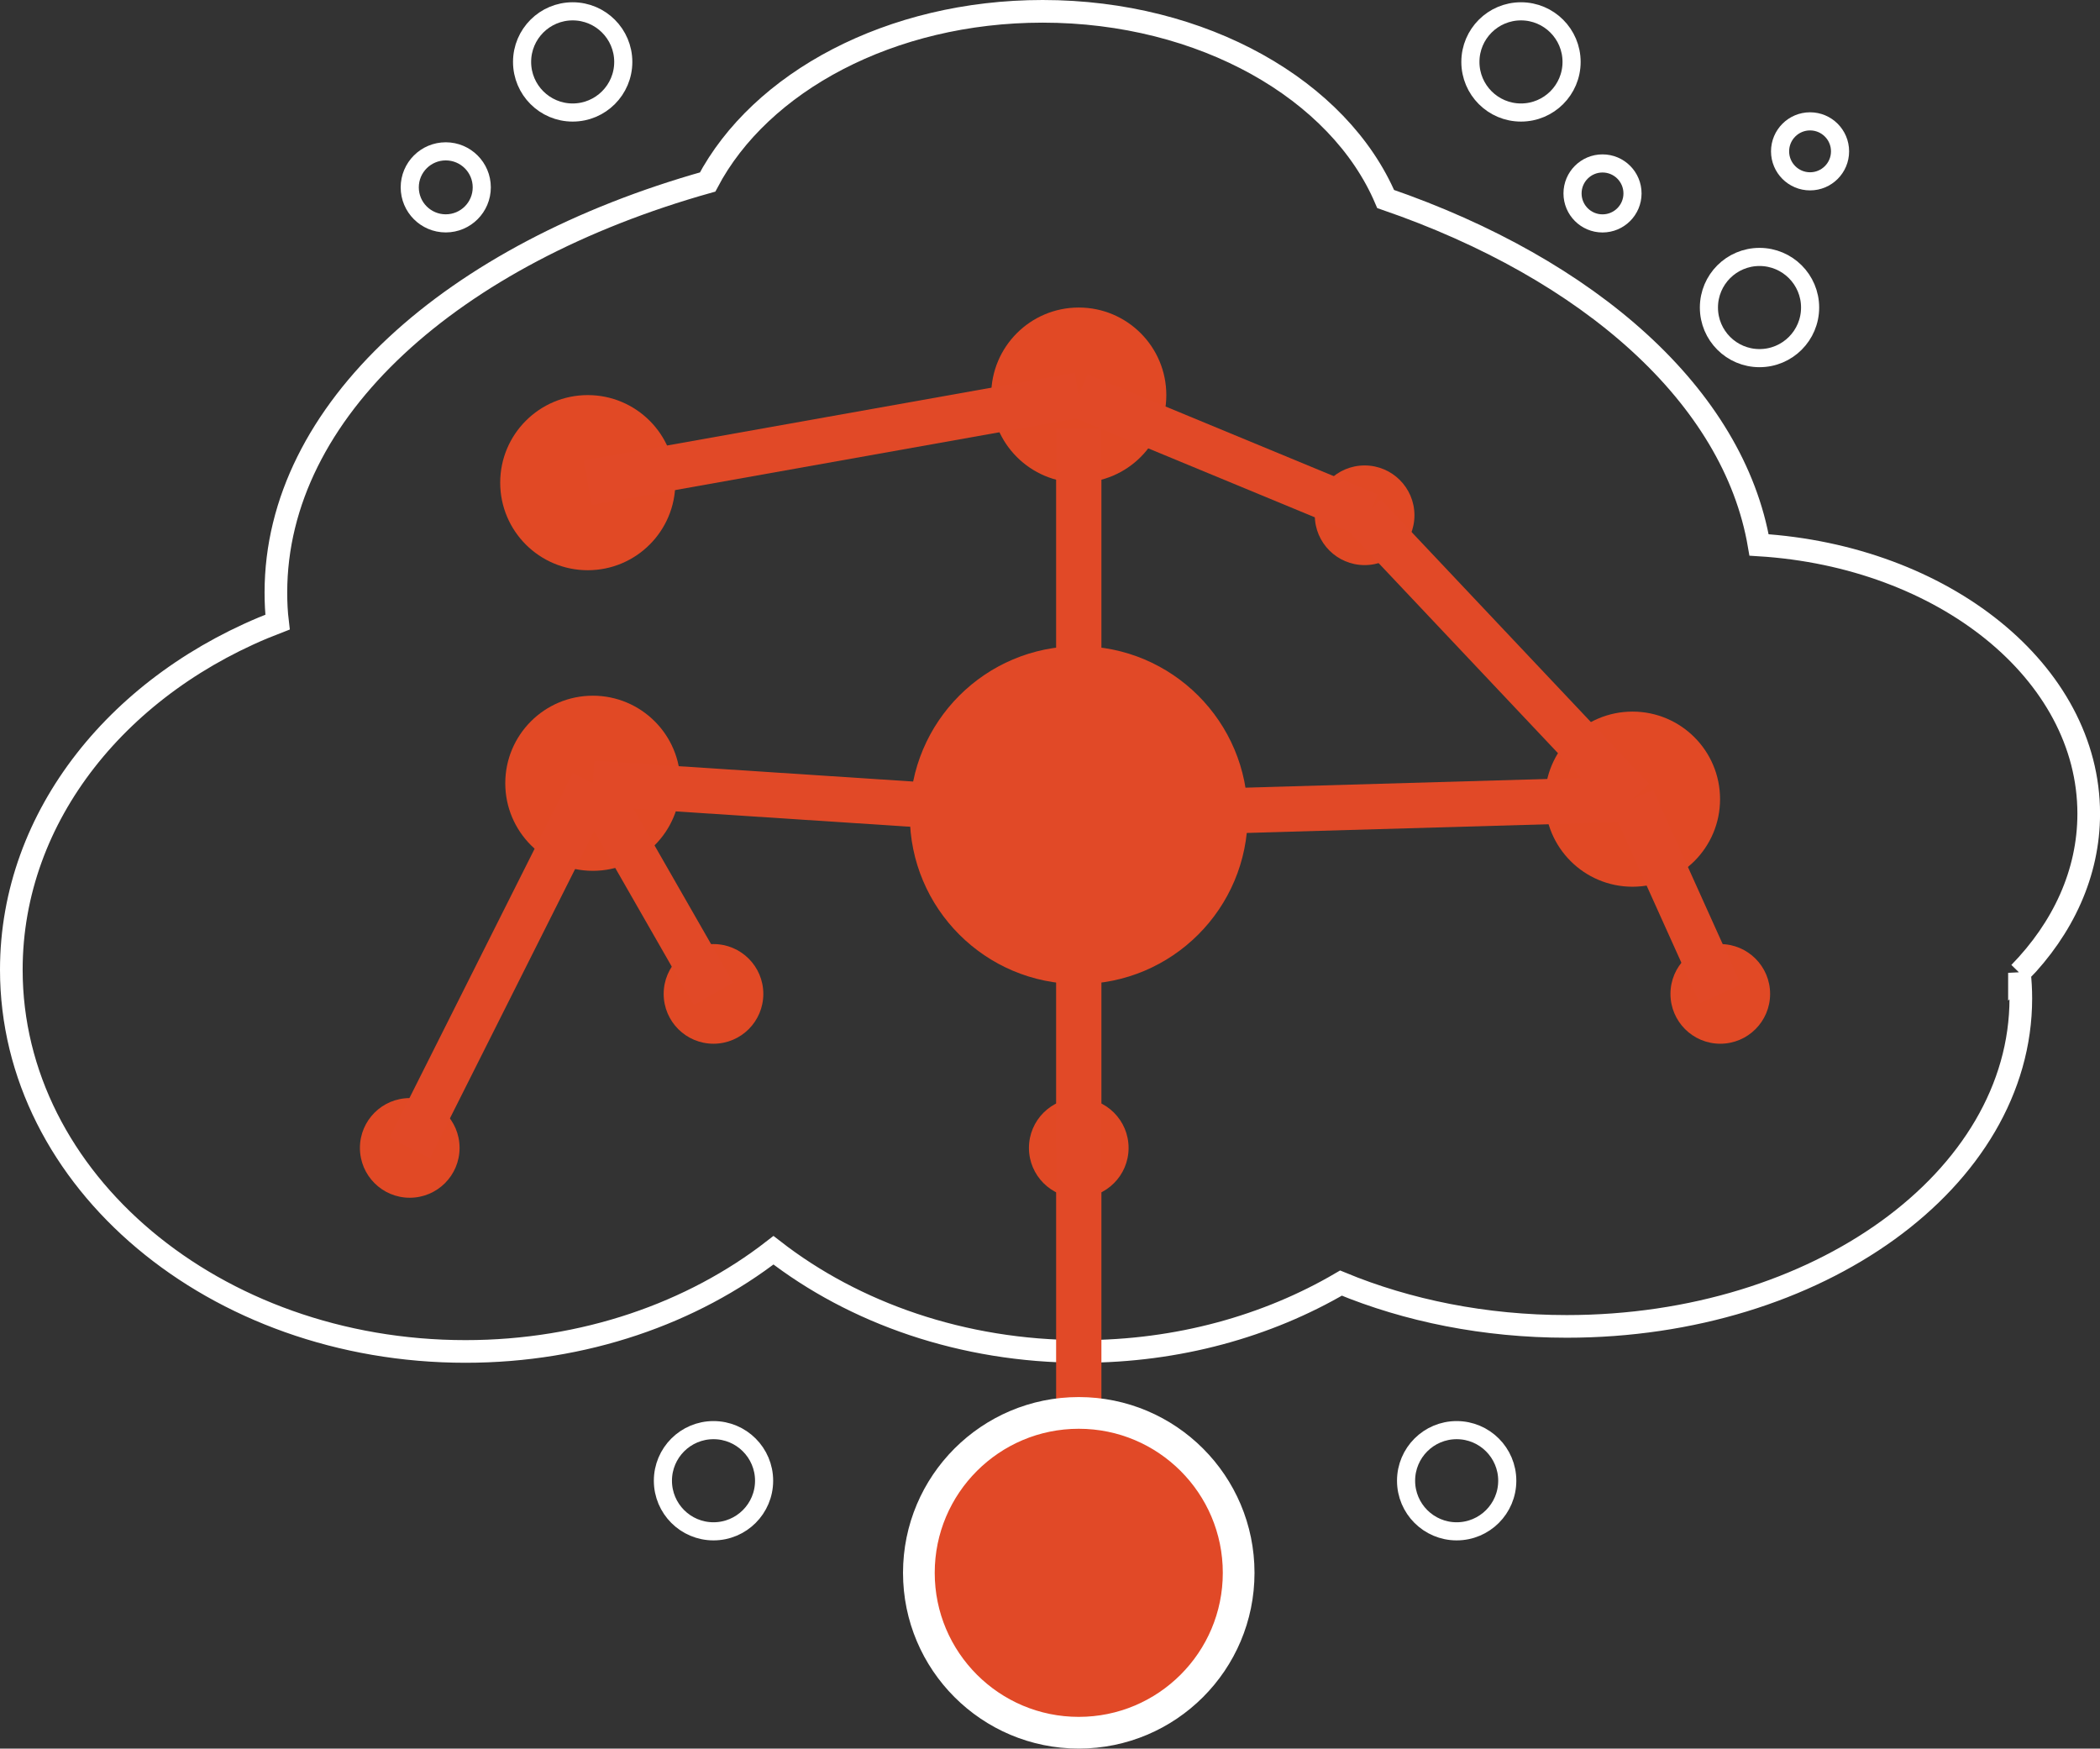 <?xml version="1.0" encoding="UTF-8"?>
<svg id="Ebene_1" data-name="Ebene 1" xmlns="http://www.w3.org/2000/svg" viewBox="0 0 463.62 386.02">
  <rect x="0" y="0" width="463.62" height="386.02" fill="#333333" stroke="none"/>
  <defs>
    <style>
      .cls-1 {
        stroke-width: 5px;
      }

      .cls-1, .cls-2, .cls-3 {
        fill: none;
      }

      .cls-1, .cls-2, .cls-3, .cls-4, .cls-5 {
        stroke-miterlimit: 10;
      }

      .cls-1, .cls-2, .cls-4 {
        stroke: #fff;
      }

      .cls-2, .cls-5 {
        stroke-width: 4px;
      }

      .cls-3 {
        stroke-width: 10px;
      }

      .cls-3, .cls-5 {
        stroke: #e14927;
      }

      .cls-4 {
        stroke-width: 7px;
      }

      .cls-4, .cls-5 {
        fill: #e14927;
      }

      .cls-6 {
        fill: #e14925;
      }
    </style>
  </defs>
  <path class="cls-1" d="M445.84,214.76c.19,1.86.3,3.74.3,5.64,0,39.98-44.88,72.41-100.25,72.41-18.13,0-35.15-3.48-49.84-9.56-16.25,9.51-35.98,15.09-57.28,15.09-26.25,0-50.16-8.47-68.01-22.34-17.87,13.88-41.76,22.34-67.99,22.34-55.37,0-100.27-37.71-100.27-84.26,0-34.1,24.1-63.48,58.77-76.75-.26-2.16-.36-4.34-.36-6.54,0-40.17,39.04-74.79,95.31-90.61C167.85,18.13,196.57,2.5,230.18,2.5c35.45,0,65.49,17.4,75.73,41.43,45.05,15.5,76.82,43.57,82.44,76.37,40.75,2.52,72.78,28.11,72.78,59.33,0,13.13-5.67,25.27-15.29,35.13Z"/>
  <circle class="cls-5" cx="238.16" cy="179.94" r="35.3"/>
  <circle class="cls-6" cx="301.27" cy="113.75" r="11"/>
  <circle class="cls-6" cx="238.16" cy="87.22" r="19.33"/>
  <circle class="cls-6" cx="238.16" cy="253.41" r="11"/>
  <circle class="cls-6" cx="90.46" cy="253.41" r="11"/>
  <circle class="cls-6" cx="379.79" cy="219.41" r="11"/>
  <circle class="cls-6" cx="360.41" cy="176.42" r="19.33"/>
  <circle class="cls-6" cx="130.88" cy="172.91" r="19.33"/>
  <circle class="cls-6" cx="129.76" cy="106.55" r="19.33"/>
  <line class="cls-3" x1="238.16" y1="201.41" x2="238.16" y2="253.41"/>
  <path class="cls-3" d="M238.16,246.36c0,31.32,0,60.39,0,91.69"/>
  <line class="cls-3" x1="238.16" y1="94.52" x2="238.16" y2="146.52"/>
  <line class="cls-3" x1="238.16" y1="87.22" x2="302.26" y2="113.75"/>
  <line class="cls-3" x1="301.27" y1="113.75" x2="360.41" y2="176.42"/>
  <line class="cls-3" x1="360.41" y1="176.42" x2="379.79" y2="219.41"/>
  <line class="cls-3" x1="238.16" y1="179.94" x2="360.41" y2="176.42"/>
  <line class="cls-3" x1="238.16" y1="87.22" x2="129.76" y2="106.55"/>
  <line class="cls-3" x1="130.88" y1="172.91" x2="238.16" y2="179.94"/>
  <line class="cls-3" x1="130.88" y1="172.91" x2="90.46" y2="253.41"/>
  <circle class="cls-6" cx="157.52" cy="219.41" r="11"/>
  <line class="cls-3" x1="130.88" y1="172.91" x2="157.52" y2="219.41"/>
  <circle class="cls-4" cx="238.16" cy="347.21" r="35.3"/>
  <circle class="cls-2" cx="388.45" cy="67.89" r="11.17"/>
  <circle class="cls-2" cx="335.79" cy="13.67" r="11.17"/>
  <circle class="cls-2" cx="126.43" cy="13.67" r="11.17"/>
  <circle class="cls-2" cx="98.41" cy="41.36" r="7.95"/>
  <circle class="cls-2" cx="353.79" cy="42.7" r="6.62"/>
  <circle class="cls-2" cx="399.61" cy="33.41" r="6.62"/>
  <circle class="cls-2" cx="321.59" cy="326.88" r="11.17"/>
  <circle class="cls-2" cx="157.52" cy="326.88" r="11.17"/>
</svg>